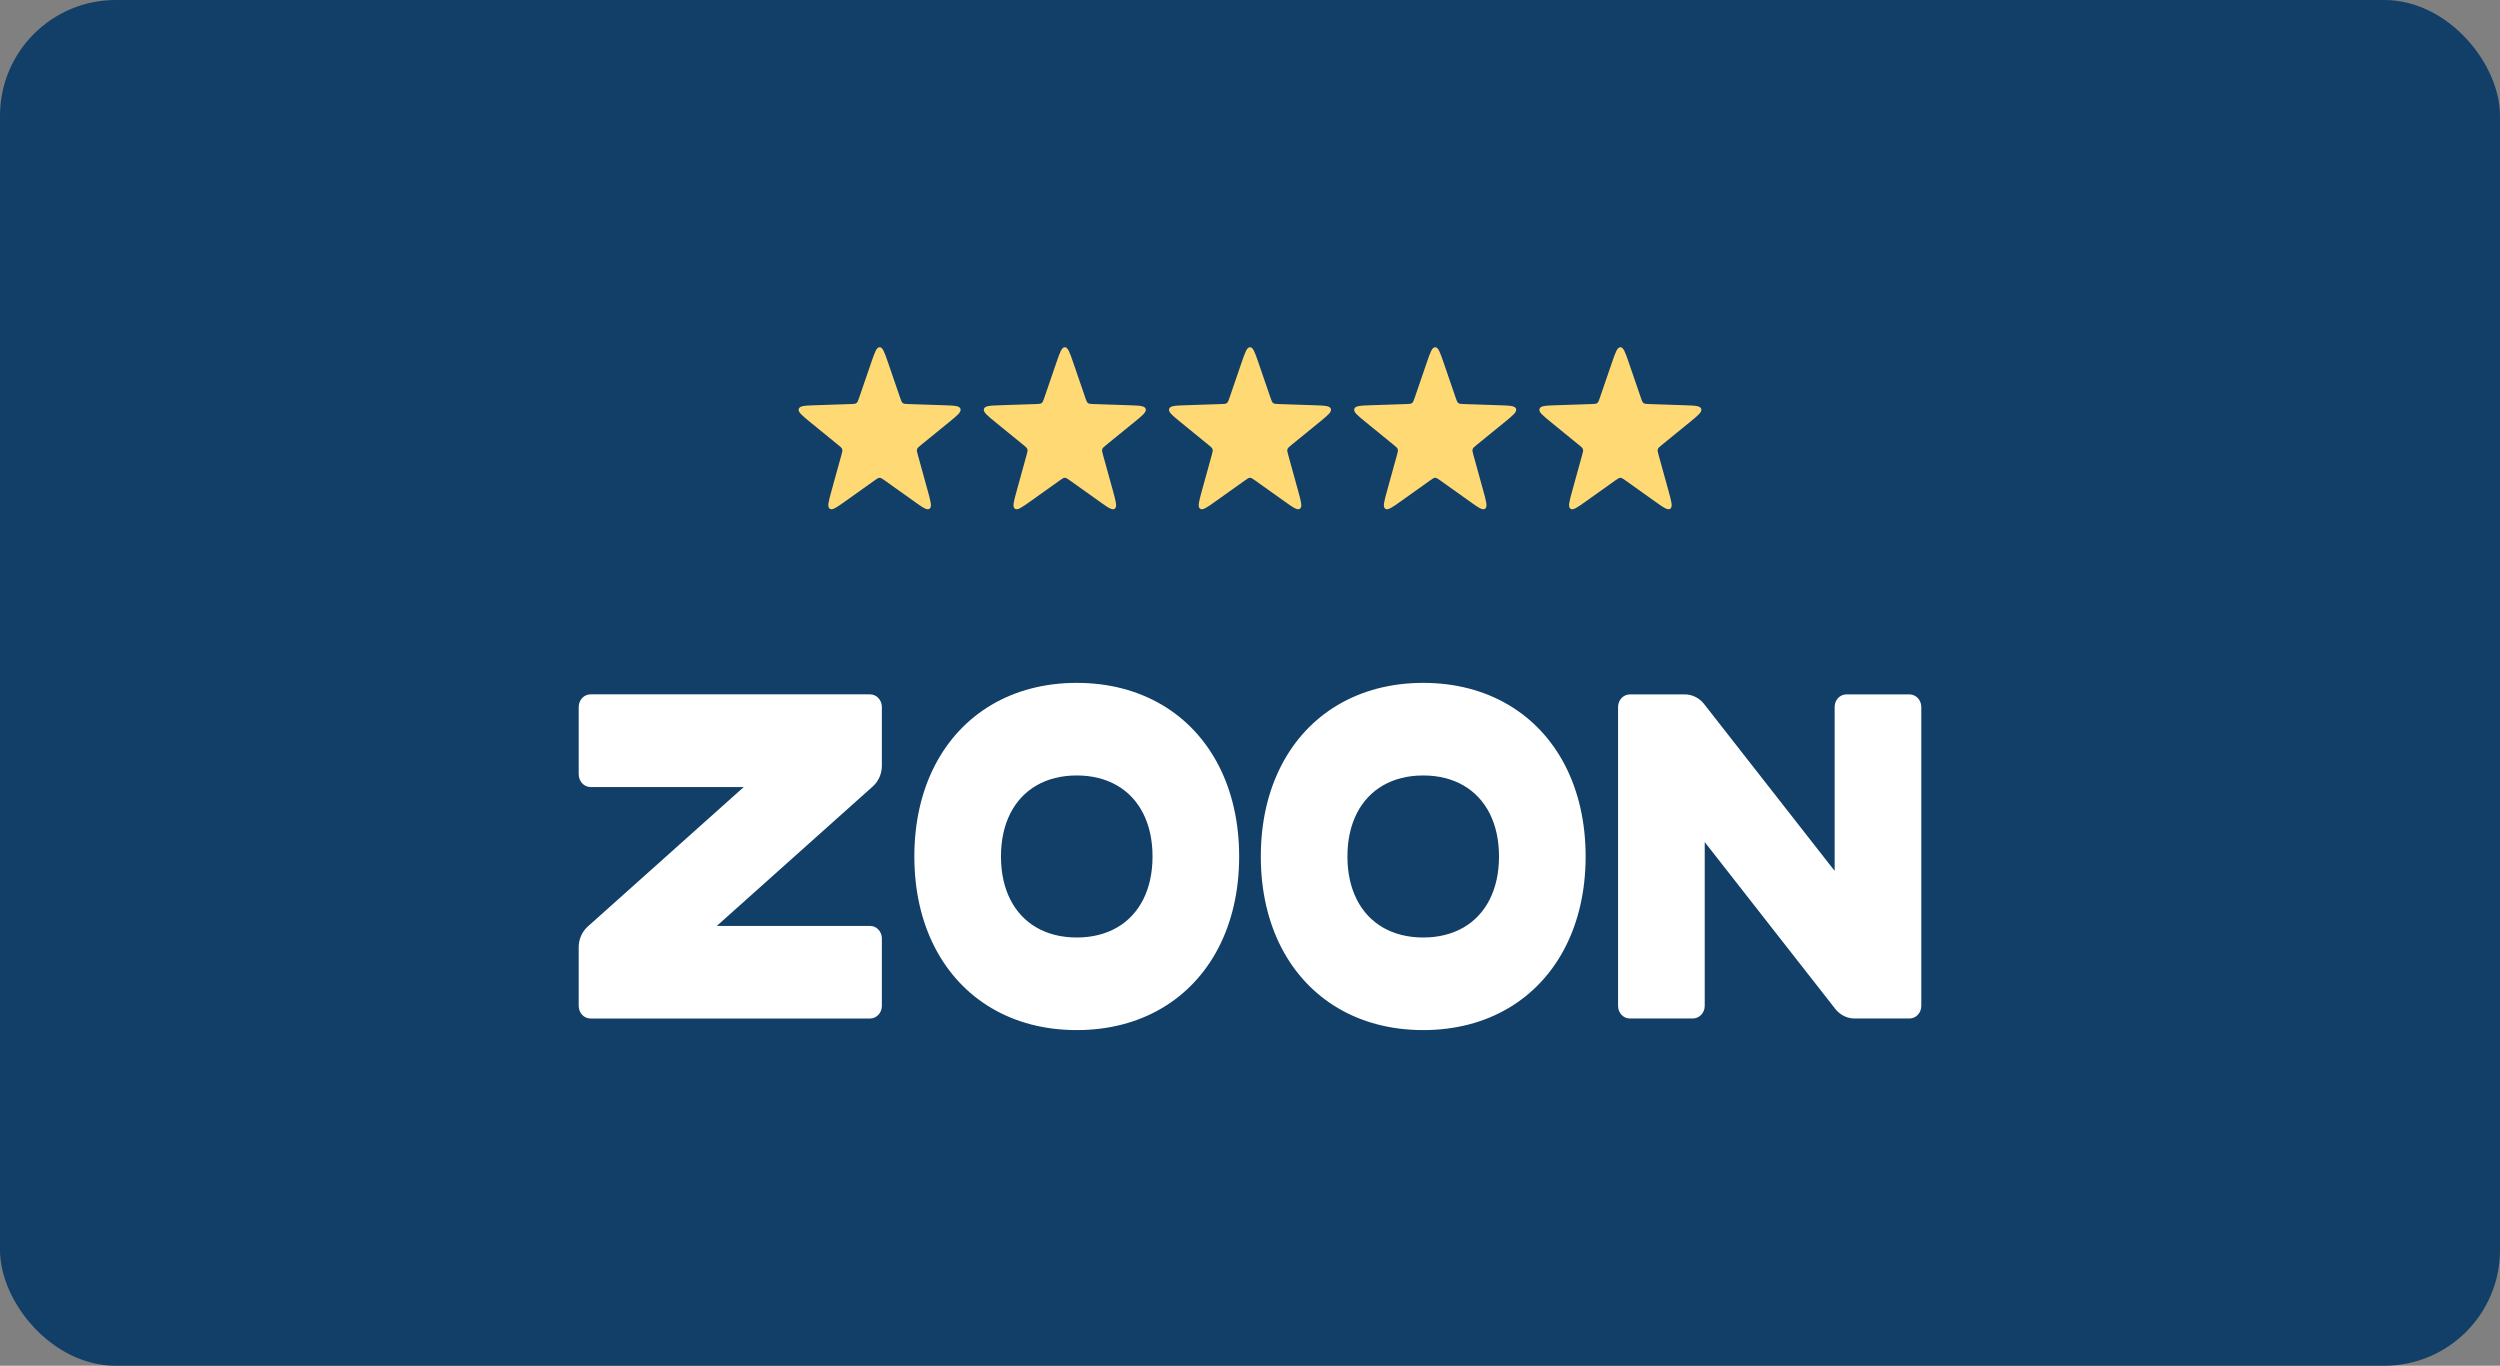<?xml version="1.0" encoding="UTF-8"?> <svg xmlns="http://www.w3.org/2000/svg" width="216" height="118" viewBox="0 0 216 118" fill="none"><rect x="0" y="0" width="216" height="118" fill="#808080" stroke="none"/><rect width="216" height="118" rx="10" fill="#113F68"></rect><path d="M51.019 59.993H75.174C75.737 59.993 76.193 60.481 76.193 61.082V66.16C76.193 66.836 75.918 67.477 75.44 67.92L61.932 80H75.174C75.737 80 76.193 80.479 76.193 81.08V86.91C76.193 87.511 75.737 87.999 75.174 87.999H51.019C50.456 87.999 50 87.511 50 86.91V81.84C50 81.164 50.275 80.523 50.753 80.08L64.26 68H51.019C50.456 68 50 67.501 50 66.9V61.082C50 60.481 50.456 59.993 51.019 59.993ZM93.031 59C95.824 59 98.314 59.671 100.393 60.898C102.472 62.125 104.139 63.908 105.287 66.13C106.435 68.352 107.063 71.014 107.063 74C107.063 76.986 106.435 79.648 105.287 81.87C104.139 84.092 102.472 85.875 100.393 87.102C98.314 88.329 95.824 89 93.031 89C90.238 89 87.748 88.329 85.669 87.102C83.59 85.875 81.923 84.092 80.775 81.87C79.627 79.648 78.999 76.986 78.999 74C78.999 71.014 79.627 68.352 80.775 66.13C81.923 63.908 83.59 62.125 85.669 60.898C87.748 59.671 90.238 59 93.031 59ZM93.031 67C91.695 67 90.522 67.302 89.552 67.863C88.582 68.424 87.815 69.244 87.29 70.281C86.765 71.318 86.483 72.572 86.483 74C86.483 75.428 86.765 76.682 87.29 77.719C87.815 78.756 88.582 79.576 89.552 80.137C90.522 80.698 91.695 81 93.031 81C94.367 81 95.54 80.698 96.51 80.137C97.48 79.576 98.248 78.756 98.772 77.719C99.297 76.682 99.579 75.428 99.579 74C99.579 72.572 99.297 71.318 98.772 70.281C98.248 69.244 97.48 68.424 96.51 67.863C95.54 67.302 94.367 67 93.031 67ZM122.966 59C125.759 59 128.249 59.671 130.328 60.898C132.406 62.125 134.074 63.908 135.222 66.13C136.37 68.352 136.998 71.014 136.998 74C136.998 76.986 136.37 79.648 135.222 81.87C134.074 84.092 132.406 85.875 130.328 87.102C128.249 88.329 125.759 89 122.966 89C120.173 89 117.683 88.329 115.604 87.102C113.525 85.875 111.858 84.092 110.71 81.87C109.562 79.648 108.934 76.986 108.934 74C108.934 71.014 109.562 68.352 110.71 66.13C111.858 63.908 113.525 62.125 115.604 60.898C117.683 59.671 120.173 59 122.966 59ZM122.966 67C121.63 67 120.457 67.302 119.487 67.863C118.517 68.424 117.749 69.244 117.225 70.281C116.7 71.318 116.418 72.572 116.418 74C116.418 75.428 116.7 76.682 117.225 77.719C117.749 78.756 118.517 79.576 119.487 80.137C120.457 80.698 121.63 81 122.966 81C124.302 81 125.475 80.698 126.445 80.137C127.415 79.576 128.182 78.756 128.707 77.719C129.232 76.682 129.514 75.428 129.514 74C129.514 72.572 129.232 71.318 128.707 70.281C128.182 69.244 127.415 68.424 126.445 67.863C125.475 67.302 124.302 67 122.966 67ZM166 61.086V86.909C166 87.511 165.544 87.998 164.981 87.998H160.234C159.602 87.998 159.003 87.705 158.588 87.194L147.288 72.755V86.909C147.288 87.511 146.821 87.998 146.259 87.998H140.819C140.257 87.998 139.801 87.511 139.801 86.909V61.086C139.801 60.484 140.257 59.997 140.819 59.997H145.566C146.199 59.997 146.798 60.29 147.213 60.801L158.513 75.245V61.086C158.513 60.484 158.961 59.997 159.523 59.997H164.981C165.544 59.997 166 60.484 166 61.086Z" fill="white"></path><path d="M75.274 31.323C75.578 30.441 75.729 30 76 30C76.271 30 76.422 30.441 76.726 31.323L77.774 34.375C77.86 34.625 77.903 34.751 77.999 34.824C78.095 34.897 78.222 34.901 78.475 34.91L81.564 35.013C82.458 35.043 82.904 35.058 82.988 35.328C83.072 35.599 82.719 35.886 82.013 36.462L79.572 38.451C79.371 38.614 79.271 38.696 79.234 38.814C79.198 38.933 79.233 39.06 79.304 39.316L80.165 42.432C80.413 43.333 80.538 43.783 80.319 43.95C80.1 44.117 79.73 43.854 78.991 43.327L76.433 41.505C76.223 41.355 76.118 41.281 76 41.281C75.882 41.281 75.777 41.355 75.567 41.505L73.009 43.327C72.27 43.854 71.9 44.117 71.681 43.95C71.462 43.783 71.587 43.333 71.835 42.432L72.696 39.316C72.767 39.06 72.802 38.933 72.766 38.814C72.729 38.696 72.629 38.614 72.428 38.451L69.987 36.462C69.281 35.886 68.928 35.599 69.012 35.328C69.096 35.058 69.542 35.043 70.436 35.013L73.525 34.91C73.778 34.901 73.905 34.897 74.001 34.824C74.097 34.751 74.14 34.625 74.226 34.375L75.274 31.323Z" fill="#FFDA74"></path><path d="M91.274 31.323C91.578 30.441 91.729 30 92 30C92.271 30 92.422 30.441 92.726 31.323L93.774 34.375C93.86 34.625 93.903 34.751 93.999 34.824C94.095 34.897 94.222 34.901 94.475 34.91L97.564 35.013C98.458 35.043 98.904 35.058 98.988 35.328C99.072 35.599 98.719 35.886 98.013 36.462L95.572 38.451C95.371 38.614 95.271 38.696 95.234 38.814C95.198 38.933 95.233 39.06 95.304 39.316L96.165 42.432C96.413 43.333 96.538 43.783 96.319 43.95C96.1 44.117 95.73 43.854 94.991 43.327L92.433 41.505C92.223 41.355 92.118 41.281 92 41.281C91.882 41.281 91.777 41.355 91.567 41.505L89.009 43.327C88.27 43.854 87.9 44.117 87.681 43.95C87.462 43.783 87.587 43.333 87.835 42.432L88.696 39.316C88.767 39.06 88.802 38.933 88.766 38.814C88.729 38.696 88.629 38.614 88.428 38.451L85.987 36.462C85.281 35.886 84.928 35.599 85.012 35.328C85.096 35.058 85.542 35.043 86.436 35.013L89.525 34.91C89.778 34.901 89.905 34.897 90.001 34.824C90.097 34.751 90.14 34.625 90.226 34.375L91.274 31.323Z" fill="#FFDA74"></path><path d="M107.274 31.323C107.578 30.441 107.729 30 108 30C108.271 30 108.422 30.441 108.726 31.323L109.774 34.375C109.86 34.625 109.903 34.751 109.999 34.824C110.095 34.897 110.222 34.901 110.475 34.91L113.564 35.013C114.458 35.043 114.904 35.058 114.988 35.328C115.072 35.599 114.719 35.886 114.013 36.462L111.572 38.451C111.371 38.614 111.271 38.696 111.234 38.814C111.198 38.933 111.233 39.06 111.304 39.316L112.165 42.432C112.413 43.333 112.538 43.783 112.319 43.95C112.1 44.117 111.73 43.854 110.991 43.327L108.433 41.505C108.223 41.355 108.119 41.281 108 41.281C107.881 41.281 107.777 41.355 107.567 41.505L105.009 43.327C104.27 43.854 103.9 44.117 103.681 43.95C103.462 43.783 103.587 43.333 103.835 42.432L104.696 39.316C104.767 39.06 104.802 38.933 104.766 38.814C104.729 38.696 104.629 38.614 104.428 38.451L101.987 36.462C101.281 35.886 100.928 35.599 101.012 35.328C101.096 35.058 101.542 35.043 102.436 35.013L105.525 34.91C105.778 34.901 105.905 34.897 106.001 34.824C106.097 34.751 106.14 34.625 106.226 34.375L107.274 31.323Z" fill="#FFDA74"></path><path d="M123.274 31.323C123.578 30.441 123.729 30 124 30C124.271 30 124.422 30.441 124.726 31.323L125.774 34.375C125.86 34.625 125.903 34.751 125.999 34.824C126.095 34.897 126.222 34.901 126.475 34.91L129.564 35.013C130.458 35.043 130.904 35.058 130.988 35.328C131.072 35.599 130.719 35.886 130.013 36.462L127.572 38.451C127.371 38.614 127.271 38.696 127.234 38.814C127.198 38.933 127.233 39.06 127.304 39.316L128.165 42.432C128.413 43.333 128.538 43.783 128.319 43.95C128.1 44.117 127.73 43.854 126.991 43.327L124.433 41.505C124.223 41.355 124.119 41.281 124 41.281C123.881 41.281 123.777 41.355 123.567 41.505L121.009 43.327C120.27 43.854 119.9 44.117 119.681 43.95C119.462 43.783 119.587 43.333 119.835 42.432L120.696 39.316C120.767 39.06 120.802 38.933 120.766 38.814C120.729 38.696 120.629 38.614 120.428 38.451L117.987 36.462C117.281 35.886 116.928 35.599 117.012 35.328C117.096 35.058 117.542 35.043 118.436 35.013L121.525 34.91C121.778 34.901 121.905 34.897 122.001 34.824C122.097 34.751 122.14 34.625 122.226 34.375L123.274 31.323Z" fill="#FFDA74"></path><path d="M139.274 31.323C139.578 30.441 139.729 30 140 30C140.271 30 140.422 30.441 140.726 31.323L141.774 34.375C141.86 34.625 141.903 34.751 141.999 34.824C142.095 34.897 142.222 34.901 142.475 34.91L145.564 35.013C146.458 35.043 146.904 35.058 146.988 35.328C147.072 35.599 146.719 35.886 146.013 36.462L143.572 38.451C143.371 38.614 143.271 38.696 143.234 38.814C143.198 38.933 143.233 39.06 143.304 39.316L144.165 42.432C144.413 43.333 144.538 43.783 144.319 43.95C144.1 44.117 143.73 43.854 142.991 43.327L140.433 41.505C140.223 41.355 140.119 41.281 140 41.281C139.881 41.281 139.777 41.355 139.567 41.505L137.009 43.327C136.27 43.854 135.9 44.117 135.681 43.95C135.462 43.783 135.587 43.333 135.835 42.432L136.696 39.316C136.767 39.06 136.802 38.933 136.766 38.814C136.729 38.696 136.629 38.614 136.428 38.451L133.987 36.462C133.281 35.886 132.928 35.599 133.012 35.328C133.096 35.058 133.542 35.043 134.436 35.013L137.525 34.91C137.778 34.901 137.905 34.897 138.001 34.824C138.097 34.751 138.14 34.625 138.226 34.375L139.274 31.323Z" fill="#FFDA74"></path></svg> 